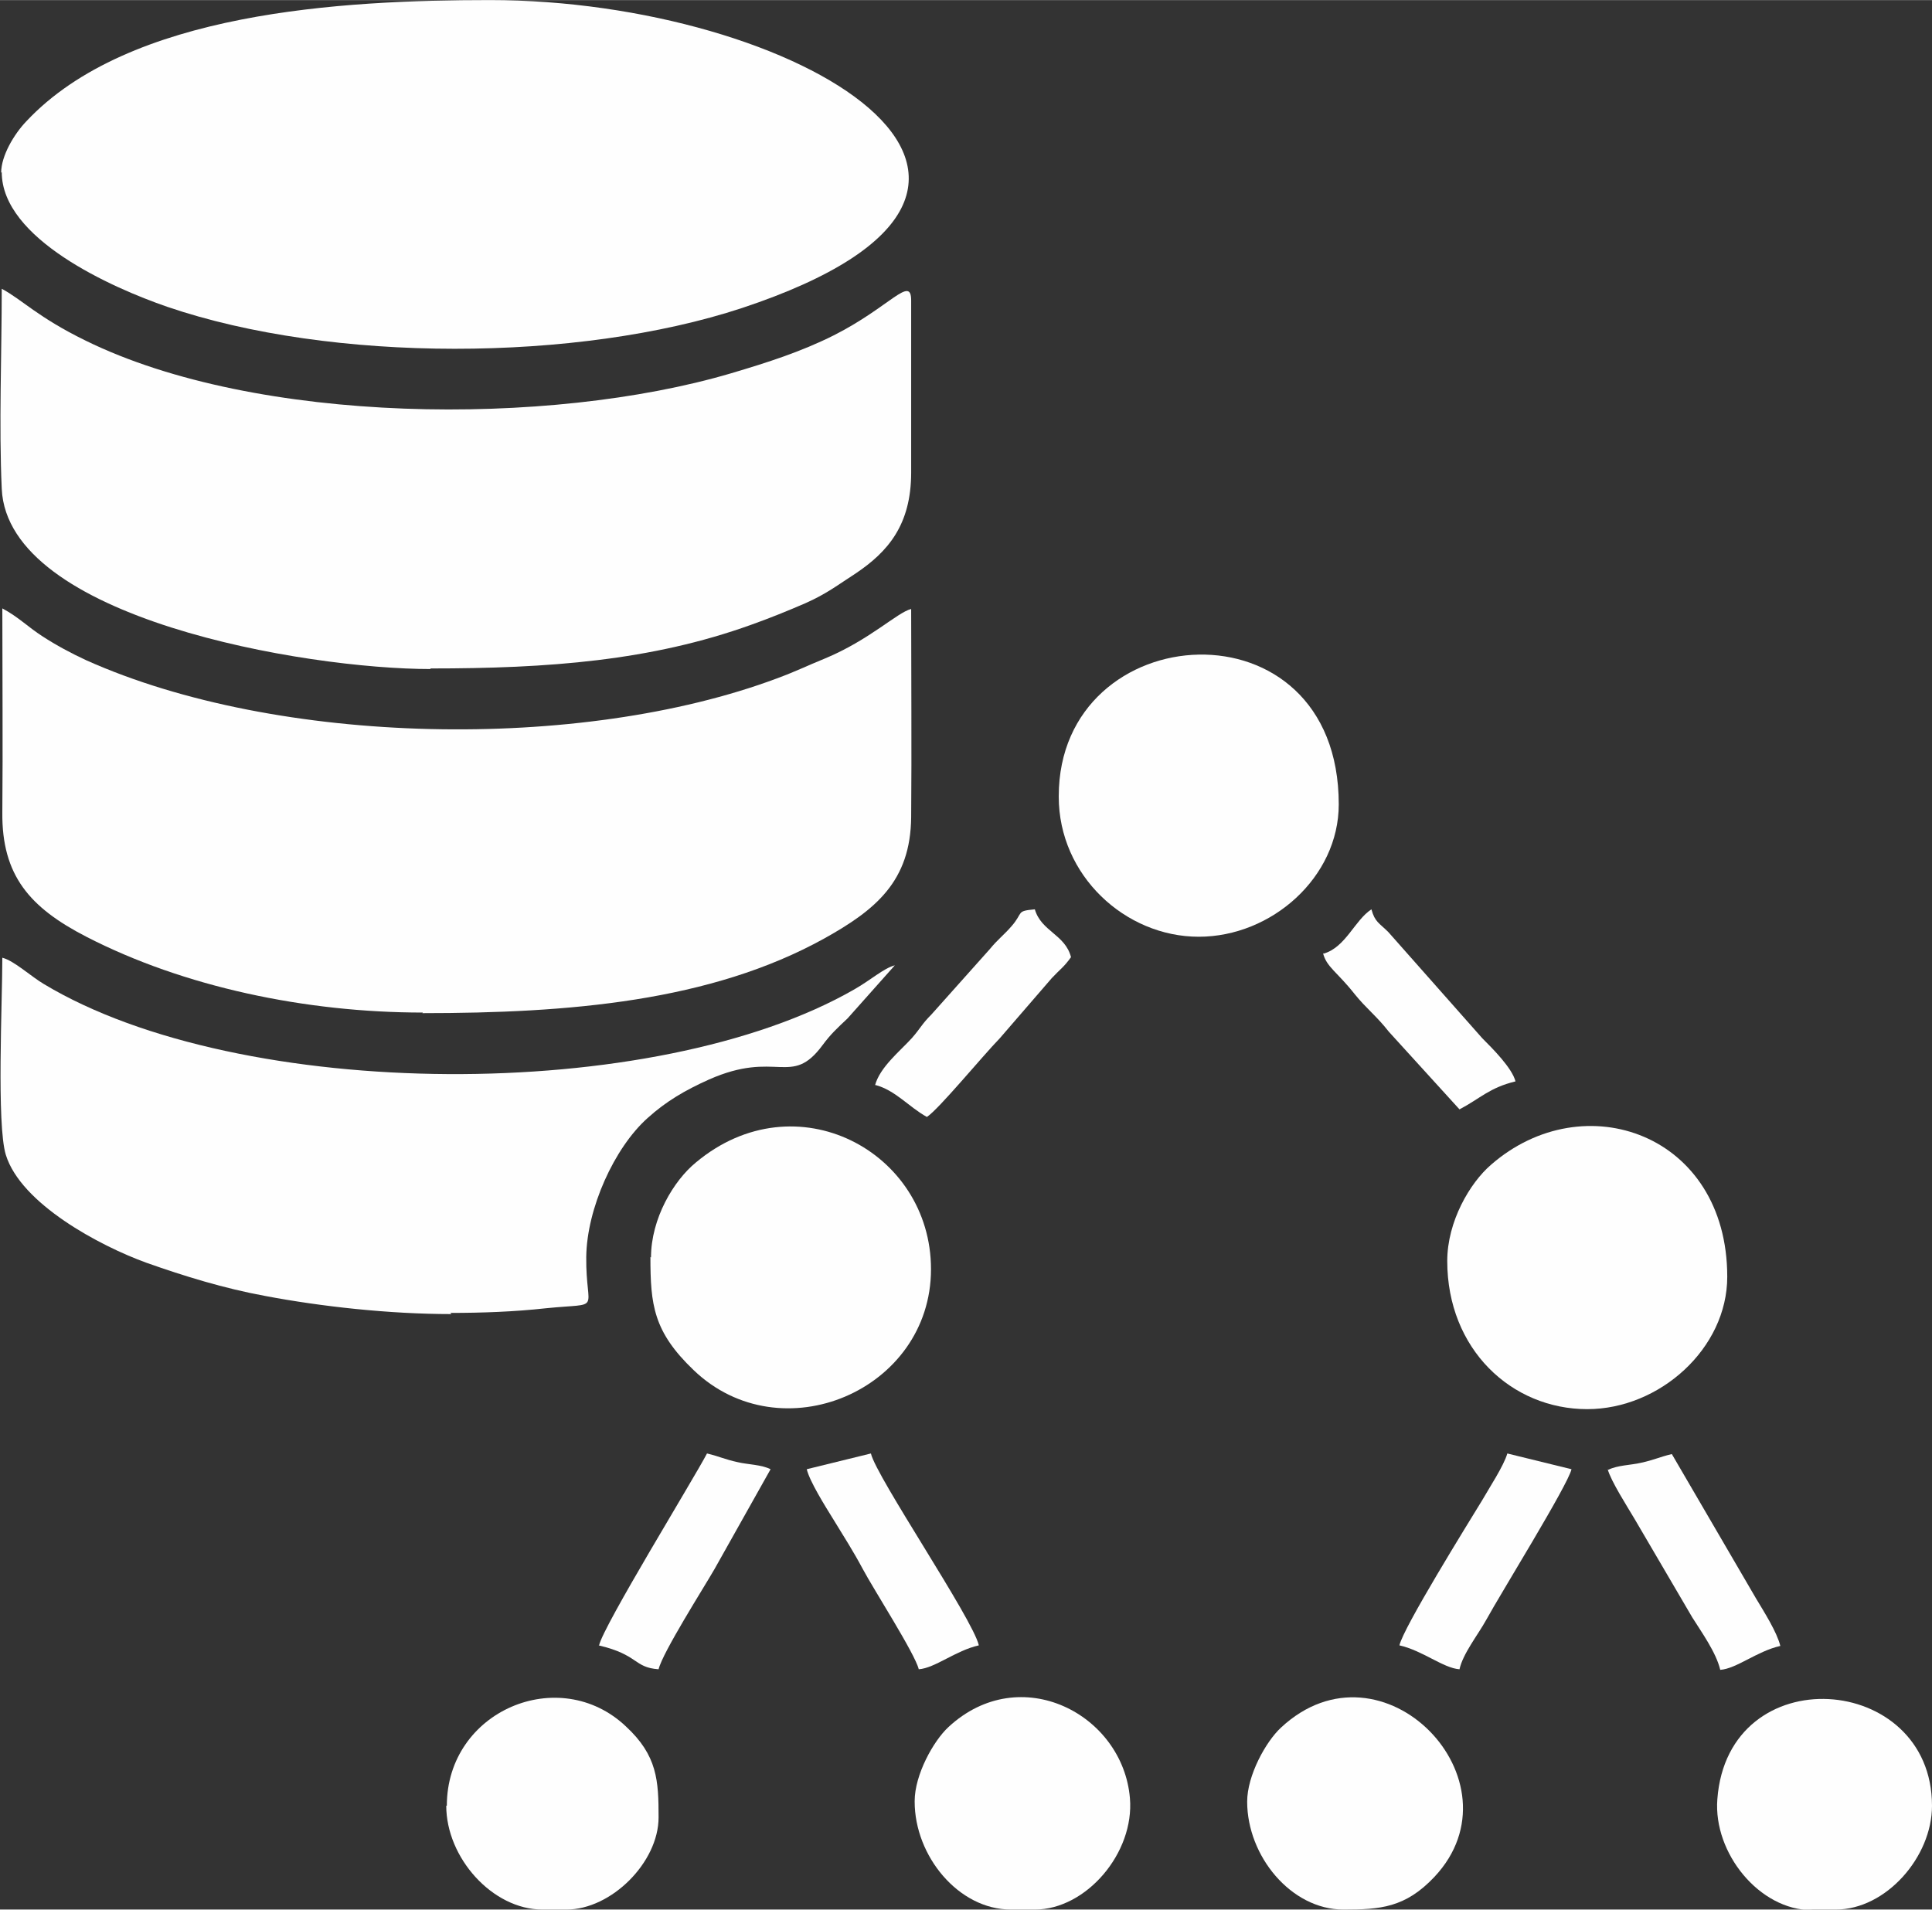 <?xml version="1.0" encoding="UTF-8"?>
<!DOCTYPE svg PUBLIC "-//W3C//DTD SVG 1.1//EN" "http://www.w3.org/Graphics/SVG/1.1/DTD/svg11.dtd">
<!-- Creator: CorelDRAW X6 -->
<svg xmlns="http://www.w3.org/2000/svg" xml:space="preserve" width="63.581mm" height="62.857mm" version="1.1" style="shape-rendering:geometricPrecision; text-rendering:geometricPrecision; image-rendering:optimizeQuality; fill-rule:evenodd; clip-rule:evenodd"
viewBox="0 0 3312 3274"
 xmlns:xlink="http://www.w3.org/1999/xlink">
 <rect x="0" y="0" width="3312" height="3274" fill="#333333" stroke="none"/>
 <defs>
  <style type="text/css">
   <![CDATA[
    .fil0 {fill:#FEFEFE}
   ]]>
  </style>
 </defs>
 <g id="Ebene_x0020_1">
  <g id="_1431638688">
   <path class="fil0" d="M724 1737c252,0 494,-20 689,-128 88,-49 148,-98 149,-208 1,-119 0,-238 0,-357 -24,6 -71,53 -148,85 -32,13 -47,21 -82,34 -337,126 -856,116 -1184,-31 -26,-12 -52,-26 -75,-41 -25,-16 -41,-33 -69,-48 0,117 1,234 0,350 -1,108 47,163 144,213 167,86 376,130 577,130z"/>
   <path class="fil0" d="M3 295c0,114 188,198 284,231 281,96 703,95 985,2 633,-210 91,-528 -432,-528 -254,0 -619,20 -795,208 -21,22 -43,59 -43,88z"/>
   <path class="fil0" d="M738 1146c202,0 378,-13 550,-75 31,-11 63,-24 93,-37 36,-16 55,-31 86,-51 55,-37 95,-83 95,-173l0 -295c0,-44 -36,11 -133,60 -56,28 -112,46 -176,65 -312,92 -813,88 -1106,-56 -82,-40 -110,-71 -144,-89 0,111 -5,234 0,343 10,222 520,309 735,309z"/>
   <path class="fil0" d="M772 2251c54,0 110,-2 164,-8 99,-10 68,9 69,-88 1,-83 48,-187 105,-238 32,-29 65,-48 105,-66 117,-52 141,14 195,-59 14,-19 25,-29 43,-46l81 -91c-19,5 -41,25 -69,41 -342,197 -1053,194 -1390,-9 -22,-13 -51,-40 -71,-45 0,76 -10,286 6,338 26,84 161,156 241,185 65,23 133,44 204,57 95,18 212,31 319,31z"/>
   <path class="fil0" d="M1115 2155c0,82 5,128 74,194 150,144 407,35 407,-173 0,-202 -232,-326 -403,-183 -38,31 -77,96 -77,163z"/>
   <path class="fil0" d="M1815 1366c0,135 114,240 240,240 125,0 240,-102 240,-227 0,-356 -480,-324 -480,-14z"/>
   <path class="fil0" d="M2481 2162c0,151 110,254 240,254 124,0 240,-104 240,-227 0,-245 -246,-331 -405,-192 -36,31 -75,97 -75,165z"/>
   <path class="fil0" d="M3106 3274l41 0c86,0 165,-90 165,-178 0,-229 -350,-255 -368,-11 -7,92 72,190 162,190z"/>
   <path class="fil0" d="M2138 3089c0,93 75,185 165,185 63,0 106,-3 156,-56 154,-164 -89,-418 -263,-256 -26,24 -58,82 -58,127z"/>
   <path class="fil0" d="M1568 3089c0,93 75,185 165,185l41 0c88,0 171,-97 163,-191 -12,-144 -188,-236 -311,-122 -26,24 -58,82 -58,127z"/>
   <path class="fil0" d="M765 3096c0,89 79,178 165,178l41 0c77,0 158,-81 158,-158 0,-63 -2,-106 -56,-156 -114,-108 -307,-27 -307,136z"/>
   <path class="fil0" d="M1500 1860c35,9 58,38 89,55 21,-14 94,-103 125,-135l89 -103c14,-15 21,-19 33,-36 -10,-39 -51,-44 -62,-82 -33,3 -19,5 -40,29 -13,15 -24,23 -37,39l-100 112c-17,17 -19,24 -34,41 -20,22 -55,50 -63,81z"/>
   <path class="fil0" d="M2756 2519c6,21 33,63 46,85l99 169c15,24 41,60 48,90 28,-2 63,-32 103,-41 -6,-24 -27,-57 -42,-82l-144 -247c-21,5 -30,10 -53,15 -17,4 -40,4 -56,12z"/>
   <path class="fil0" d="M2399 2821c40,9 75,39 103,41 6,-27 31,-58 46,-85 24,-44 140,-231 146,-258l-110 -27c-6,21 -31,59 -43,80 -25,41 -135,218 -142,249z"/>
   <path class="fil0" d="M1026 2821c69,16 60,38 103,41 7,-29 77,-139 96,-172l96 -171c-16,-8 -39,-8 -56,-12 -23,-5 -32,-10 -53,-15 -23,44 -178,296 -185,329z"/>
   <path class="fil0" d="M1383 2519c5,21 32,64 45,85 19,31 35,56 51,86 18,34 90,146 96,172 28,-2 63,-32 103,-41 -10,-45 -176,-289 -185,-329l-110 27z"/>
   <path class="fil0" d="M2268 1634c6,24 24,32 54,70 20,25 37,37 59,65l121 133c36,-19 51,-37 96,-48 -6,-23 -39,-56 -57,-74l-161 -182c-16,-16 -23,-17 -29,-39 -29,19 -44,65 -82,76z"/>
  </g>
 </g>
</svg>
